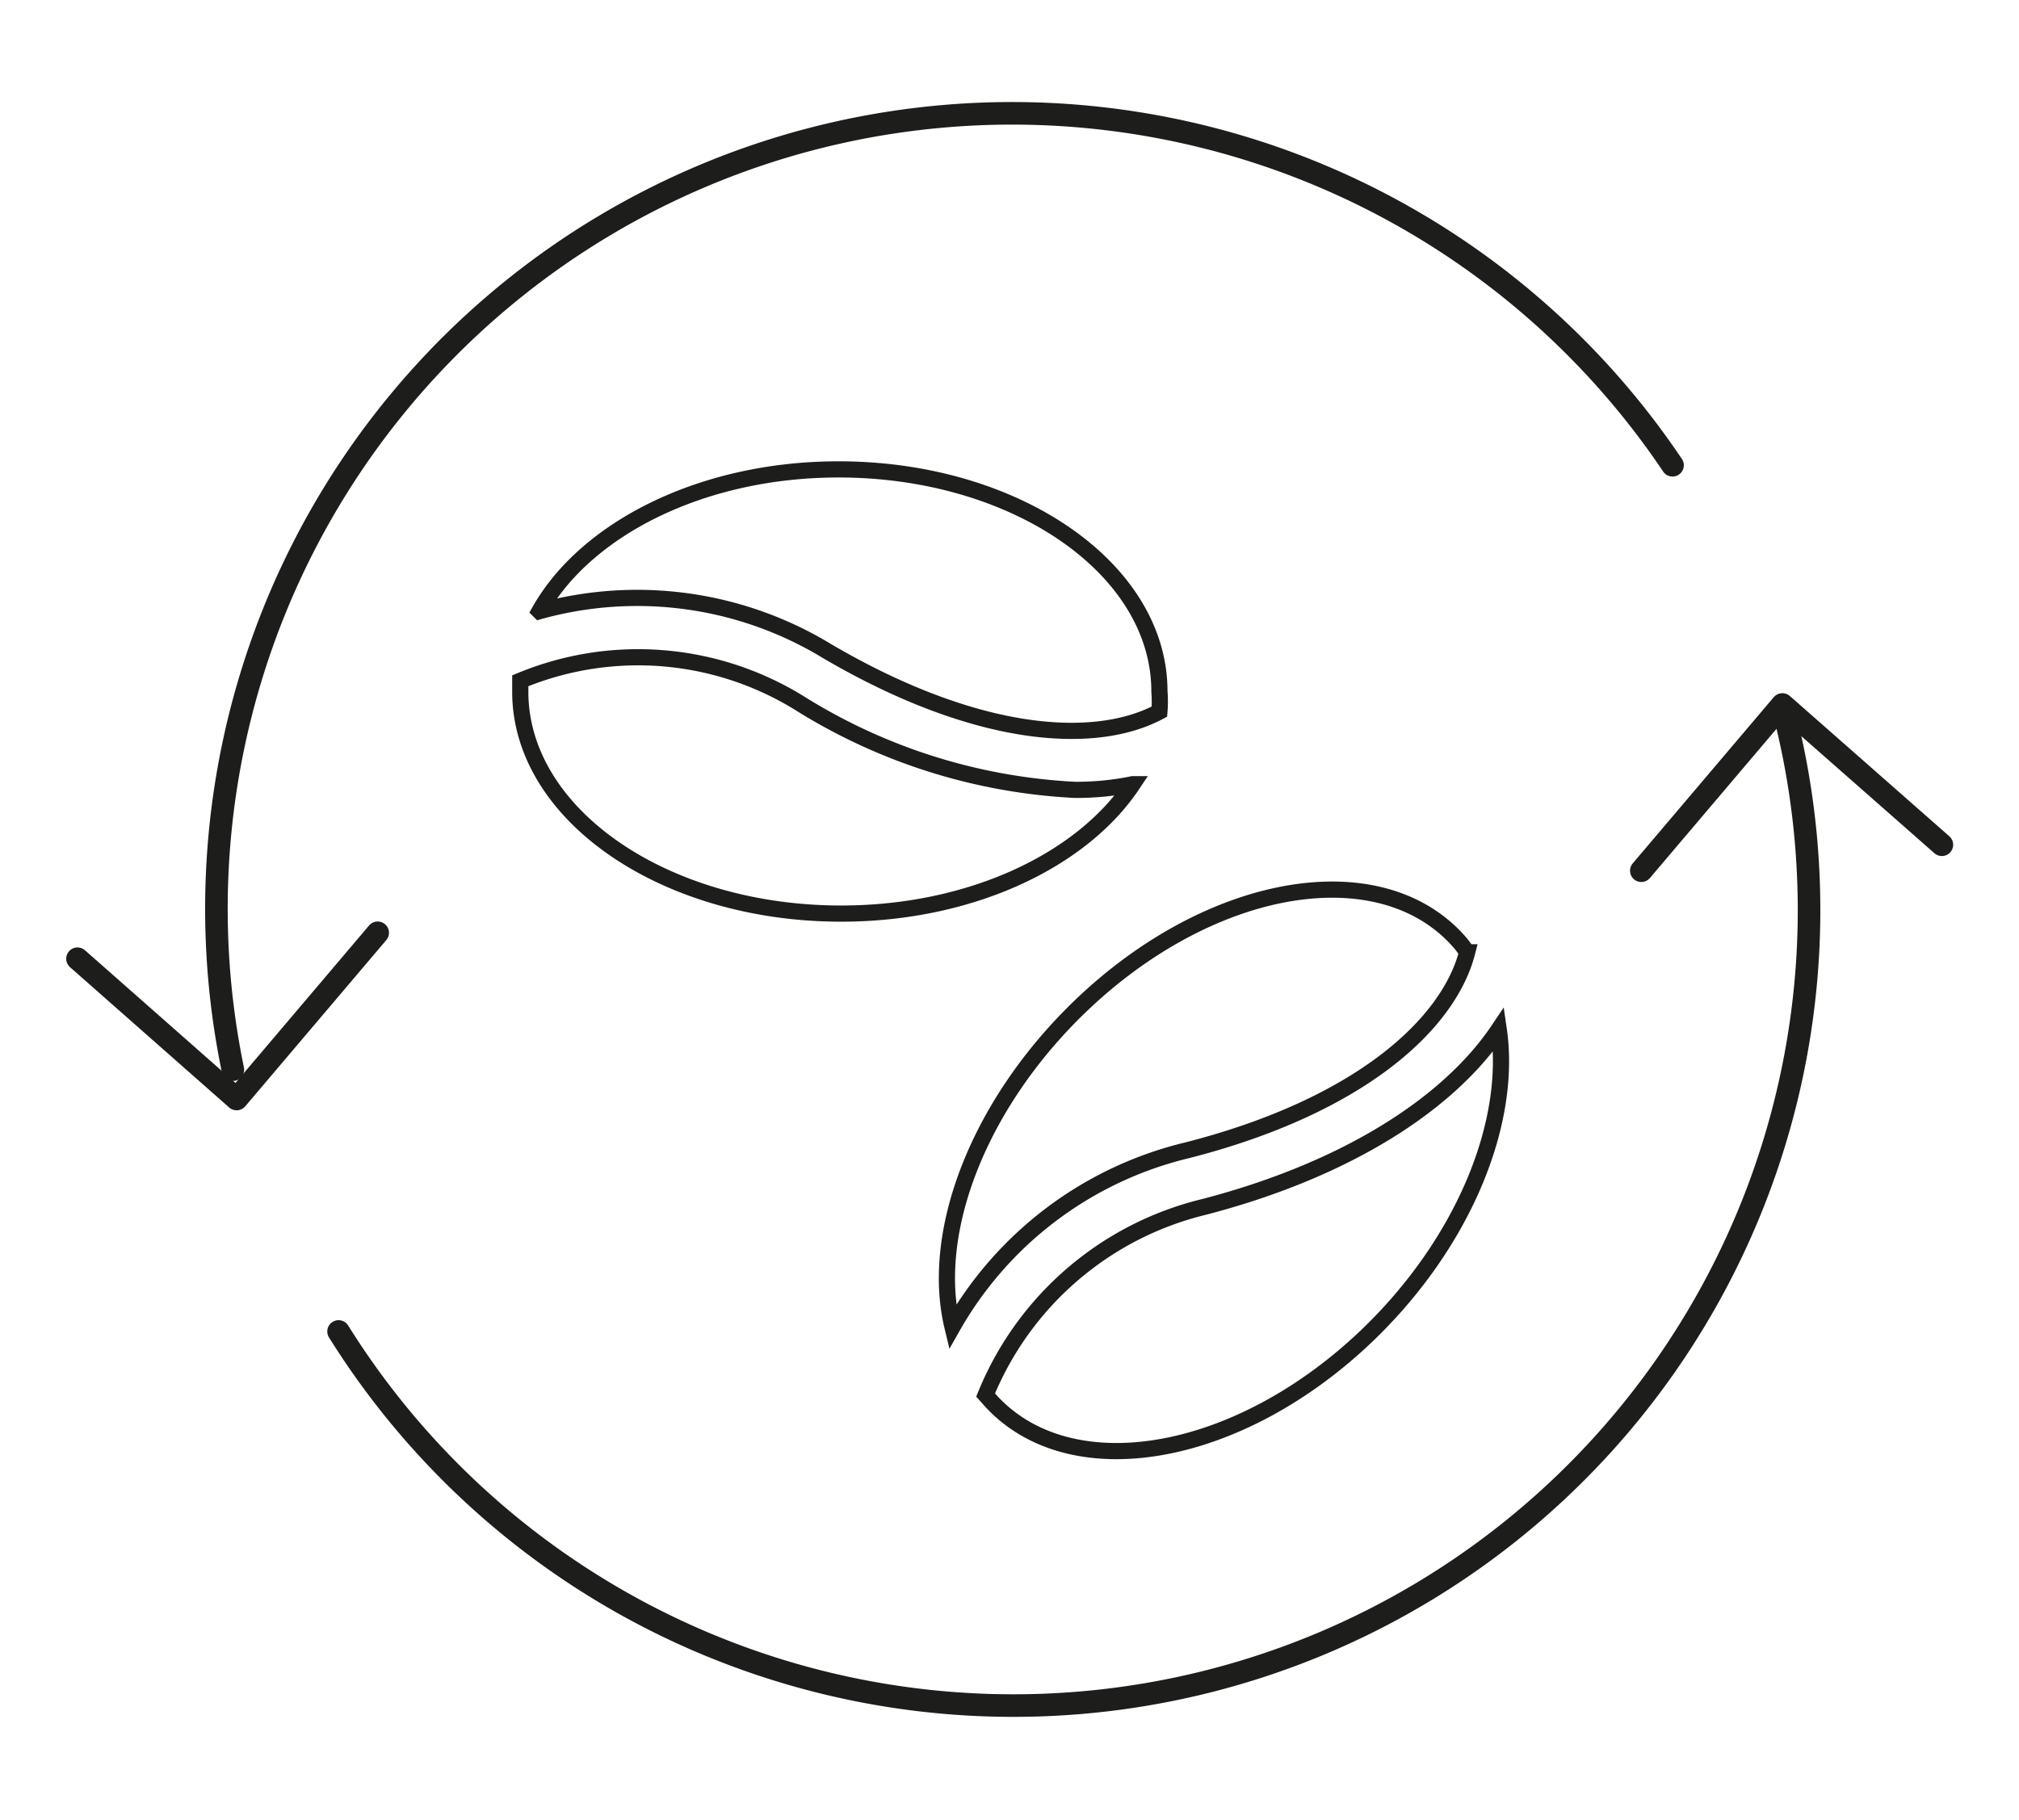 <svg xmlns="http://www.w3.org/2000/svg" viewBox="0 0 53.67 48.38"><defs><style>.cls-1,.cls-2{fill:none;stroke:#1d1d1b;}.cls-1{stroke-linecap:round;stroke-linejoin:round;stroke-width:0.6px;}.cls-2{stroke-miterlimit:10;stroke-width:0.43px;}</style></defs><g id="Capa_2" data-name="Capa 2"><polyline class="cls-1" points="10.04 24.8 6.29 29.22 2.06 25.49"/><polyline class="cls-1" points="43.63 23.15 47.38 18.73 51.62 22.46"/><path class="cls-1" d="M9,35.4a21.15,21.15,0,0,0,38.5-16.16"/><path class="cls-1" d="M44.46,12.37A21.15,21.15,0,0,0,6.19,28.44"/><path class="cls-2" d="M32,32.09a8.41,8.41,0,0,0-5.8,5l.08.09c2.1,2.4,6.62,1.64,10.09-1.7,2.56-2.47,3.83-5.65,3.47-8.11C38.48,29.4,35.7,31.13,32,32.09Z"/><path class="cls-2" d="M31.57,30.58c4.6-1.18,6.94-3.36,7.43-5.26a2.34,2.34,0,0,0-.2-.27c-2.1-2.4-6.62-1.63-10.09,1.71-2.7,2.6-4,6-3.39,8.52A9.8,9.8,0,0,1,31.57,30.58Z"/><path class="cls-2" d="M22,17.32c4,2.34,7.13,2.51,8.82,1.6a3.27,3.27,0,0,0,0-.54c0-3.26-3.82-5.9-8.53-5.9-3.62,0-6.71,1.57-7.95,3.77A9.72,9.72,0,0,1,22,17.32Z"/><path class="cls-2" d="M28.57,21a15.23,15.23,0,0,1-7.34-2.32,8.16,8.16,0,0,0-7.4-.58c0,.1,0,.19,0,.29,0,3.26,3.82,5.9,8.53,5.9,3.44,0,6.4-1.41,7.75-3.44A7.39,7.39,0,0,1,28.57,21Z"/></g></svg>